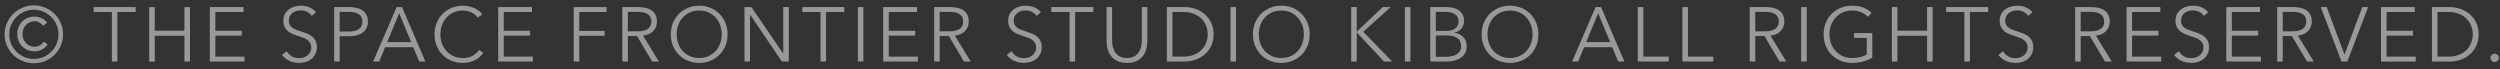 <svg width="325" height="9" viewBox="0 0 325 9" fill="none" xmlns="http://www.w3.org/2000/svg">
<rect x="0" y="0" width="325" height="9" fill="#333333" stroke="none"/>
<path opacity="0.5" d="M324.842 7.52C324.842 7.66 324.792 7.787 324.692 7.9C324.592 8.007 324.462 8.06 324.302 8.06C324.142 8.06 324.012 8.007 323.912 7.9C323.812 7.787 323.762 7.66 323.762 7.52C323.762 7.38 323.812 7.257 323.912 7.15C324.012 7.037 324.142 6.98 324.302 6.98C324.462 6.98 324.592 7.037 324.692 7.15C324.792 7.257 324.842 7.38 324.842 7.52Z" fill="white"/>
<path opacity="0.5" d="M316.152 0.92H318.502C318.942 0.92 319.382 0.993 319.822 1.14C320.269 1.287 320.669 1.51 321.022 1.81C321.382 2.103 321.672 2.473 321.892 2.92C322.112 3.36 322.222 3.873 322.222 4.46C322.222 5.053 322.112 5.57 321.892 6.01C321.672 6.45 321.382 6.82 321.022 7.12C320.669 7.413 320.269 7.633 319.822 7.78C319.382 7.927 318.942 8 318.502 8H316.152V0.92ZM316.872 7.36H318.302C318.835 7.36 319.299 7.277 319.692 7.11C320.092 6.943 320.422 6.727 320.682 6.46C320.942 6.187 321.135 5.877 321.262 5.53C321.395 5.183 321.462 4.827 321.462 4.46C321.462 4.093 321.395 3.737 321.262 3.39C321.135 3.043 320.942 2.737 320.682 2.47C320.422 2.197 320.092 1.977 319.692 1.81C319.299 1.643 318.835 1.56 318.302 1.56H316.872V7.36Z" fill="white"/>
<path opacity="0.5" d="M310.254 7.36H314.044V8H309.534V0.92H313.924V1.56H310.254V4H313.684V4.63H310.254V7.36Z" fill="white"/>
<path opacity="0.5" d="M304.773 7.07H304.793L307.093 0.92H307.863L305.153 8H304.393L301.693 0.92H302.473L304.773 7.07Z" fill="white"/>
<path opacity="0.5" d="M296.754 8H296.034V0.92H298.114C298.461 0.92 298.781 0.953 299.074 1.02C299.374 1.087 299.631 1.197 299.844 1.35C300.064 1.497 300.234 1.69 300.354 1.93C300.474 2.17 300.534 2.463 300.534 2.81C300.534 3.07 300.487 3.307 300.394 3.52C300.301 3.733 300.174 3.92 300.014 4.08C299.854 4.233 299.664 4.357 299.444 4.45C299.224 4.543 298.984 4.603 298.724 4.63L300.794 8H299.914L297.954 4.69H296.754V8ZM296.754 4.07H298.004C298.584 4.07 299.031 3.967 299.344 3.76C299.658 3.547 299.814 3.23 299.814 2.81C299.814 2.577 299.771 2.38 299.684 2.22C299.598 2.06 299.478 1.93 299.324 1.83C299.171 1.73 298.984 1.657 298.764 1.61C298.544 1.563 298.301 1.54 298.034 1.54H296.754V4.07Z" fill="white"/>
<path opacity="0.5" d="M290.137 7.36H293.927V8H289.417V0.92H293.806V1.56H290.137V4H293.566V4.63H290.137V7.36Z" fill="white"/>
<path opacity="0.5" d="M286.502 2.06C286.348 1.847 286.152 1.677 285.912 1.55C285.672 1.417 285.382 1.35 285.042 1.35C284.869 1.35 284.692 1.377 284.512 1.43C284.332 1.483 284.169 1.567 284.022 1.68C283.875 1.787 283.755 1.923 283.662 2.09C283.575 2.257 283.532 2.453 283.532 2.68C283.532 2.907 283.575 3.093 283.662 3.24C283.749 3.387 283.862 3.513 284.002 3.62C284.148 3.72 284.312 3.803 284.492 3.87C284.678 3.937 284.872 4.003 285.072 4.07C285.319 4.15 285.565 4.237 285.812 4.33C286.065 4.423 286.292 4.547 286.492 4.7C286.692 4.847 286.855 5.037 286.982 5.27C287.109 5.497 287.172 5.787 287.172 6.14C287.172 6.493 287.102 6.8 286.962 7.06C286.828 7.313 286.652 7.523 286.432 7.69C286.218 7.857 285.972 7.98 285.692 8.06C285.419 8.14 285.142 8.18 284.862 8.18C284.649 8.18 284.435 8.157 284.222 8.11C284.008 8.07 283.805 8.007 283.612 7.92C283.419 7.833 283.239 7.723 283.072 7.59C282.905 7.457 282.759 7.303 282.632 7.13L283.252 6.67C283.405 6.923 283.619 7.137 283.892 7.31C284.172 7.477 284.498 7.56 284.872 7.56C285.052 7.56 285.235 7.533 285.422 7.48C285.609 7.42 285.775 7.333 285.922 7.22C286.075 7.1 286.199 6.957 286.292 6.79C286.392 6.617 286.442 6.417 286.442 6.19C286.442 5.943 286.392 5.74 286.292 5.58C286.199 5.413 286.072 5.277 285.912 5.17C285.752 5.057 285.569 4.963 285.362 4.89C285.155 4.817 284.938 4.743 284.712 4.67C284.478 4.597 284.249 4.513 284.022 4.42C283.795 4.327 283.592 4.207 283.412 4.06C283.232 3.907 283.085 3.72 282.972 3.5C282.865 3.28 282.812 3.01 282.812 2.69C282.812 2.35 282.879 2.057 283.012 1.81C283.152 1.563 283.332 1.36 283.552 1.2C283.772 1.04 284.015 0.923 284.282 0.85C284.548 0.777 284.812 0.74 285.072 0.74C285.552 0.74 285.962 0.827 286.302 1C286.642 1.167 286.899 1.367 287.072 1.6L286.502 2.06Z" fill="white"/>
<path opacity="0.5" d="M277.174 7.36H280.964V8H276.454V0.92H280.844V1.56H277.174V4H280.604V4.63H277.174V7.36Z" fill="white"/>
<path opacity="0.5" d="M270.488 8H269.768V0.92H271.848C272.194 0.92 272.514 0.953 272.808 1.02C273.108 1.087 273.364 1.197 273.578 1.35C273.798 1.497 273.968 1.69 274.088 1.93C274.208 2.17 274.268 2.463 274.268 2.81C274.268 3.07 274.221 3.307 274.128 3.52C274.034 3.733 273.908 3.92 273.748 4.08C273.588 4.233 273.398 4.357 273.178 4.45C272.958 4.543 272.718 4.603 272.458 4.63L274.528 8H273.648L271.688 4.69H270.488V8ZM270.488 4.07H271.738C272.318 4.07 272.764 3.967 273.078 3.76C273.391 3.547 273.548 3.23 273.548 2.81C273.548 2.577 273.504 2.38 273.418 2.22C273.331 2.06 273.211 1.93 273.058 1.83C272.904 1.73 272.718 1.657 272.498 1.61C272.278 1.563 272.034 1.54 271.768 1.54H270.488V4.07Z" fill="white"/>
<path opacity="0.5" d="M263.653 2.06C263.5 1.847 263.303 1.677 263.063 1.55C262.823 1.417 262.533 1.35 262.193 1.35C262.02 1.35 261.843 1.377 261.663 1.43C261.483 1.483 261.32 1.567 261.173 1.68C261.027 1.787 260.907 1.923 260.813 2.09C260.727 2.257 260.683 2.453 260.683 2.68C260.683 2.907 260.727 3.093 260.813 3.24C260.9 3.387 261.013 3.513 261.153 3.62C261.3 3.72 261.463 3.803 261.643 3.87C261.83 3.937 262.023 4.003 262.223 4.07C262.47 4.15 262.717 4.237 262.963 4.33C263.217 4.423 263.443 4.547 263.643 4.7C263.843 4.847 264.007 5.037 264.133 5.27C264.26 5.497 264.323 5.787 264.323 6.14C264.323 6.493 264.253 6.8 264.113 7.06C263.98 7.313 263.803 7.523 263.583 7.69C263.37 7.857 263.123 7.98 262.843 8.06C262.57 8.14 262.293 8.18 262.013 8.18C261.8 8.18 261.587 8.157 261.373 8.11C261.16 8.07 260.957 8.007 260.763 7.92C260.57 7.833 260.39 7.723 260.223 7.59C260.057 7.457 259.91 7.303 259.783 7.13L260.403 6.67C260.557 6.923 260.77 7.137 261.043 7.31C261.323 7.477 261.65 7.56 262.023 7.56C262.203 7.56 262.387 7.533 262.573 7.48C262.76 7.42 262.927 7.333 263.073 7.22C263.227 7.1 263.35 6.957 263.443 6.79C263.543 6.617 263.593 6.417 263.593 6.19C263.593 5.943 263.543 5.74 263.443 5.58C263.35 5.413 263.223 5.277 263.063 5.17C262.903 5.057 262.72 4.963 262.513 4.89C262.307 4.817 262.09 4.743 261.863 4.67C261.63 4.597 261.4 4.513 261.173 4.42C260.947 4.327 260.743 4.207 260.563 4.06C260.383 3.907 260.237 3.72 260.123 3.5C260.017 3.28 259.963 3.01 259.963 2.69C259.963 2.35 260.03 2.057 260.163 1.81C260.303 1.563 260.483 1.36 260.703 1.2C260.923 1.04 261.167 0.923 261.433 0.85C261.7 0.777 261.963 0.74 262.223 0.74C262.703 0.74 263.113 0.827 263.453 1C263.793 1.167 264.05 1.367 264.223 1.6L263.653 2.06Z" fill="white"/>
<path opacity="0.5" d="M256.09 8H255.37V1.56H253V0.92H258.46V1.56H256.09V8Z" fill="white"/>
<path opacity="0.5" d="M245.942 0.92H246.662V3.99H250.522V0.92H251.242V8H250.522V4.65H246.662V8H245.942V0.92Z" fill="white"/>
<path opacity="0.5" d="M242.819 2.19C242.573 1.93 242.279 1.73 241.939 1.59C241.599 1.443 241.209 1.37 240.769 1.37C240.316 1.37 239.906 1.453 239.539 1.62C239.179 1.787 238.873 2.013 238.619 2.3C238.366 2.58 238.169 2.907 238.029 3.28C237.896 3.653 237.829 4.047 237.829 4.46C237.829 4.873 237.896 5.267 238.029 5.64C238.169 6.013 238.366 6.34 238.619 6.62C238.873 6.9 239.179 7.123 239.539 7.29C239.906 7.457 240.316 7.54 240.769 7.54C241.169 7.54 241.536 7.497 241.869 7.41C242.203 7.323 242.473 7.213 242.679 7.08V4.93H241.029V4.3H243.399V7.49C243.013 7.723 242.596 7.897 242.149 8.01C241.703 8.123 241.239 8.18 240.759 8.18C240.226 8.18 239.733 8.087 239.279 7.9C238.826 7.713 238.436 7.457 238.109 7.13C237.783 6.797 237.526 6.403 237.339 5.95C237.159 5.497 237.069 5 237.069 4.46C237.069 3.92 237.163 3.423 237.349 2.97C237.536 2.517 237.793 2.127 238.119 1.8C238.453 1.467 238.843 1.207 239.289 1.02C239.743 0.833 240.233 0.74 240.759 0.74C241.326 0.74 241.819 0.823 242.239 0.99C242.659 1.157 243.019 1.39 243.319 1.69L242.819 2.19Z" fill="white"/>
<path opacity="0.5" d="M234.871 8H234.151V0.92H234.871V8Z" fill="white"/>
<path opacity="0.5" d="M228.185 8H227.465V0.92H229.545C229.892 0.92 230.212 0.953 230.505 1.02C230.805 1.087 231.062 1.197 231.275 1.35C231.495 1.497 231.665 1.69 231.785 1.93C231.905 2.17 231.965 2.463 231.965 2.81C231.965 3.07 231.919 3.307 231.825 3.52C231.732 3.733 231.605 3.92 231.445 4.08C231.285 4.233 231.095 4.357 230.875 4.45C230.655 4.543 230.415 4.603 230.155 4.63L232.225 8H231.345L229.385 4.69H228.185V8ZM228.185 4.07H229.435C230.015 4.07 230.462 3.967 230.775 3.76C231.089 3.547 231.245 3.23 231.245 2.81C231.245 2.577 231.202 2.38 231.115 2.22C231.029 2.06 230.909 1.93 230.755 1.83C230.602 1.73 230.415 1.657 230.195 1.61C229.975 1.563 229.732 1.54 229.465 1.54H228.185V4.07Z" fill="white"/>
<path opacity="0.5" d="M219.432 7.36H222.732V8H218.712V0.92H219.432V7.36Z" fill="white"/>
<path opacity="0.5" d="M213.634 7.36H216.934V8H212.914V0.92H213.634V7.36Z" fill="white"/>
<path opacity="0.5" d="M205.162 8H204.372L207.432 0.92H208.132L211.172 8H210.372L209.592 6.14H205.932L205.162 8ZM206.202 5.48H209.322L207.762 1.72L206.202 5.48Z" fill="white"/>
<path opacity="0.5" d="M199.992 4.46C199.992 5 199.898 5.497 199.712 5.95C199.525 6.403 199.265 6.797 198.932 7.13C198.605 7.457 198.215 7.713 197.762 7.9C197.315 8.087 196.828 8.18 196.302 8.18C195.775 8.18 195.285 8.087 194.832 7.9C194.385 7.713 193.995 7.457 193.662 7.13C193.335 6.797 193.078 6.403 192.892 5.95C192.705 5.497 192.612 5 192.612 4.46C192.612 3.92 192.705 3.423 192.892 2.97C193.078 2.517 193.335 2.127 193.662 1.8C193.995 1.467 194.385 1.207 194.832 1.02C195.285 0.833 195.775 0.74 196.302 0.74C196.828 0.74 197.315 0.833 197.762 1.02C198.215 1.207 198.605 1.467 198.932 1.8C199.265 2.127 199.525 2.517 199.712 2.97C199.898 3.423 199.992 3.92 199.992 4.46ZM199.232 4.46C199.232 4.047 199.165 3.653 199.032 3.28C198.898 2.907 198.705 2.58 198.452 2.3C198.198 2.013 197.888 1.787 197.522 1.62C197.162 1.453 196.755 1.37 196.302 1.37C195.848 1.37 195.438 1.453 195.072 1.62C194.712 1.787 194.405 2.013 194.152 2.3C193.898 2.58 193.705 2.907 193.572 3.28C193.438 3.653 193.372 4.047 193.372 4.46C193.372 4.873 193.438 5.267 193.572 5.64C193.705 6.013 193.898 6.34 194.152 6.62C194.405 6.9 194.712 7.123 195.072 7.29C195.438 7.457 195.848 7.54 196.302 7.54C196.755 7.54 197.162 7.457 197.522 7.29C197.888 7.123 198.198 6.9 198.452 6.62C198.705 6.34 198.898 6.013 199.032 5.64C199.165 5.267 199.232 4.873 199.232 4.46Z" fill="white"/>
<path opacity="0.5" d="M185.935 0.92H188.045C188.311 0.92 188.581 0.95 188.855 1.01C189.128 1.063 189.371 1.16 189.585 1.3C189.805 1.433 189.981 1.617 190.115 1.85C190.255 2.083 190.325 2.377 190.325 2.73C190.325 3.103 190.211 3.43 189.985 3.71C189.758 3.983 189.455 4.163 189.075 4.25V4.27C189.535 4.323 189.915 4.503 190.215 4.81C190.521 5.11 190.675 5.52 190.675 6.04C190.675 6.333 190.611 6.603 190.485 6.85C190.365 7.09 190.191 7.297 189.965 7.47C189.738 7.637 189.461 7.767 189.135 7.86C188.808 7.953 188.441 8 188.035 8H185.935V0.92ZM186.655 4.02H188.105C188.278 4.02 188.451 4 188.625 3.96C188.805 3.92 188.968 3.853 189.115 3.76C189.261 3.66 189.378 3.53 189.465 3.37C189.558 3.21 189.605 3.013 189.605 2.78C189.605 2.553 189.558 2.363 189.465 2.21C189.378 2.05 189.258 1.92 189.105 1.82C188.951 1.72 188.771 1.65 188.565 1.61C188.358 1.563 188.138 1.54 187.905 1.54H186.655V4.02ZM186.655 7.38H187.995C188.255 7.38 188.501 7.357 188.735 7.31C188.975 7.257 189.181 7.177 189.355 7.07C189.535 6.957 189.678 6.813 189.785 6.64C189.891 6.46 189.945 6.247 189.945 6C189.945 5.533 189.785 5.187 189.465 4.96C189.151 4.727 188.705 4.61 188.125 4.61H186.655V7.38Z" fill="white"/>
<path opacity="0.5" d="M183.357 8H182.637V0.92H183.357V8Z" fill="white"/>
<path opacity="0.5" d="M176.377 4.1H176.387L179.757 0.92H180.787L177.217 4.13L180.987 8H179.927L176.387 4.23H176.377V8H175.657V0.92H176.377V4.1Z" fill="white"/>
<path opacity="0.5" d="M170.261 4.46C170.261 5 170.168 5.497 169.981 5.95C169.795 6.403 169.535 6.797 169.201 7.13C168.875 7.457 168.485 7.713 168.031 7.9C167.585 8.087 167.098 8.18 166.571 8.18C166.045 8.18 165.555 8.087 165.101 7.9C164.655 7.713 164.265 7.457 163.931 7.13C163.605 6.797 163.348 6.403 163.161 5.95C162.975 5.497 162.881 5 162.881 4.46C162.881 3.92 162.975 3.423 163.161 2.97C163.348 2.517 163.605 2.127 163.931 1.8C164.265 1.467 164.655 1.207 165.101 1.02C165.555 0.833 166.045 0.74 166.571 0.74C167.098 0.74 167.585 0.833 168.031 1.02C168.485 1.207 168.875 1.467 169.201 1.8C169.535 2.127 169.795 2.517 169.981 2.97C170.168 3.423 170.261 3.92 170.261 4.46ZM169.501 4.46C169.501 4.047 169.435 3.653 169.301 3.28C169.168 2.907 168.975 2.58 168.721 2.3C168.468 2.013 168.158 1.787 167.791 1.62C167.431 1.453 167.025 1.37 166.571 1.37C166.118 1.37 165.708 1.453 165.341 1.62C164.981 1.787 164.675 2.013 164.421 2.3C164.168 2.58 163.975 2.907 163.841 3.28C163.708 3.653 163.641 4.047 163.641 4.46C163.641 4.873 163.708 5.267 163.841 5.64C163.975 6.013 164.168 6.34 164.421 6.62C164.675 6.9 164.981 7.123 165.341 7.29C165.708 7.457 166.118 7.54 166.571 7.54C167.025 7.54 167.431 7.457 167.791 7.29C168.158 7.123 168.468 6.9 168.721 6.62C168.975 6.34 169.168 6.013 169.301 5.64C169.435 5.267 169.501 4.873 169.501 4.46Z" fill="white"/>
<path opacity="0.5" d="M160.684 8H159.964V0.92H160.684V8Z" fill="white"/>
<path opacity="0.5" d="M151.695 0.92H154.045C154.485 0.92 154.925 0.993 155.365 1.14C155.812 1.287 156.212 1.51 156.565 1.81C156.925 2.103 157.215 2.473 157.435 2.92C157.655 3.36 157.765 3.873 157.765 4.46C157.765 5.053 157.655 5.57 157.435 6.01C157.215 6.45 156.925 6.82 156.565 7.12C156.212 7.413 155.812 7.633 155.365 7.78C154.925 7.927 154.485 8 154.045 8H151.695V0.92ZM152.415 7.36H153.845C154.379 7.36 154.842 7.277 155.235 7.11C155.635 6.943 155.965 6.727 156.225 6.46C156.485 6.187 156.679 5.877 156.805 5.53C156.939 5.183 157.005 4.827 157.005 4.46C157.005 4.093 156.939 3.737 156.805 3.39C156.679 3.043 156.485 2.737 156.225 2.47C155.965 2.197 155.635 1.977 155.235 1.81C154.842 1.643 154.379 1.56 153.845 1.56H152.415V7.36Z" fill="white"/>
<path opacity="0.5" d="M146.505 8.18C145.972 8.18 145.535 8.09 145.195 7.91C144.855 7.723 144.585 7.49 144.385 7.21C144.185 6.93 144.045 6.627 143.965 6.3C143.892 5.967 143.855 5.653 143.855 5.36V0.92H144.575V5.28C144.575 5.567 144.609 5.847 144.675 6.12C144.742 6.387 144.849 6.627 144.995 6.84C145.149 7.047 145.349 7.217 145.595 7.35C145.842 7.477 146.145 7.54 146.505 7.54C146.865 7.54 147.169 7.477 147.415 7.35C147.662 7.217 147.859 7.047 148.005 6.84C148.159 6.627 148.269 6.387 148.335 6.12C148.402 5.847 148.435 5.567 148.435 5.28V0.92H149.155V5.36C149.155 5.653 149.115 5.967 149.035 6.3C148.962 6.627 148.825 6.93 148.625 7.21C148.425 7.49 148.152 7.723 147.805 7.91C147.465 8.09 147.032 8.18 146.505 8.18Z" fill="white"/>
<path opacity="0.5" d="M139.762 8H139.042V1.56H136.672V0.92H142.132V1.56H139.762V8Z" fill="white"/>
<path opacity="0.5" d="M134.754 2.06C134.6 1.847 134.404 1.677 134.164 1.55C133.924 1.417 133.634 1.35 133.294 1.35C133.12 1.35 132.944 1.377 132.764 1.43C132.584 1.483 132.42 1.567 132.274 1.68C132.127 1.787 132.007 1.923 131.914 2.09C131.827 2.257 131.784 2.453 131.784 2.68C131.784 2.907 131.827 3.093 131.914 3.24C132 3.387 132.114 3.513 132.254 3.62C132.4 3.72 132.564 3.803 132.744 3.87C132.93 3.937 133.124 4.003 133.324 4.07C133.57 4.15 133.817 4.237 134.064 4.33C134.317 4.423 134.544 4.547 134.744 4.7C134.944 4.847 135.107 5.037 135.234 5.27C135.36 5.497 135.424 5.787 135.424 6.14C135.424 6.493 135.354 6.8 135.214 7.06C135.08 7.313 134.904 7.523 134.684 7.69C134.47 7.857 134.224 7.98 133.944 8.06C133.67 8.14 133.394 8.18 133.114 8.18C132.9 8.18 132.687 8.157 132.474 8.11C132.26 8.07 132.057 8.007 131.864 7.92C131.67 7.833 131.49 7.723 131.324 7.59C131.157 7.457 131.01 7.303 130.884 7.13L131.504 6.67C131.657 6.923 131.87 7.137 132.144 7.31C132.424 7.477 132.75 7.56 133.124 7.56C133.304 7.56 133.487 7.533 133.674 7.48C133.86 7.42 134.027 7.333 134.174 7.22C134.327 7.1 134.45 6.957 134.544 6.79C134.644 6.617 134.694 6.417 134.694 6.19C134.694 5.943 134.644 5.74 134.544 5.58C134.45 5.413 134.324 5.277 134.164 5.17C134.004 5.057 133.82 4.963 133.614 4.89C133.407 4.817 133.19 4.743 132.964 4.67C132.73 4.597 132.5 4.513 132.274 4.42C132.047 4.327 131.844 4.207 131.664 4.06C131.484 3.907 131.337 3.72 131.224 3.5C131.117 3.28 131.064 3.01 131.064 2.69C131.064 2.35 131.13 2.057 131.264 1.81C131.404 1.563 131.584 1.36 131.804 1.2C132.024 1.04 132.267 0.923 132.534 0.85C132.8 0.777 133.064 0.74 133.324 0.74C133.804 0.74 134.214 0.827 134.554 1C134.894 1.167 135.15 1.367 135.324 1.6L134.754 2.06Z" fill="white"/>
<path opacity="0.5" d="M122.158 8H121.438V0.92H123.517C123.864 0.92 124.184 0.953 124.478 1.02C124.778 1.087 125.034 1.197 125.247 1.35C125.467 1.497 125.637 1.69 125.757 1.93C125.877 2.17 125.938 2.463 125.938 2.81C125.938 3.07 125.891 3.307 125.798 3.52C125.704 3.733 125.577 3.92 125.417 4.08C125.257 4.233 125.067 4.357 124.847 4.45C124.627 4.543 124.387 4.603 124.127 4.63L126.197 8H125.317L123.357 4.69H122.158V8ZM122.158 4.07H123.408C123.988 4.07 124.434 3.967 124.747 3.76C125.061 3.547 125.217 3.23 125.217 2.81C125.217 2.577 125.174 2.38 125.088 2.22C125.001 2.06 124.881 1.93 124.728 1.83C124.574 1.73 124.387 1.657 124.167 1.61C123.947 1.563 123.704 1.54 123.438 1.54H122.158V4.07Z" fill="white"/>
<path opacity="0.5" d="M115.539 7.36H119.329V8H114.819V0.92H119.209V1.56H115.539V4H118.969V4.63H115.539V7.36Z" fill="white"/>
<path opacity="0.5" d="M112.242 8H111.522V0.92H112.242V8Z" fill="white"/>
<path opacity="0.5" d="M107.389 8H106.669V1.56H104.299V0.92H109.759V1.56H107.389V8Z" fill="white"/>
<path opacity="0.5" d="M101.802 6.95H101.822V0.92H102.542V8H101.642L97.522 1.91H97.502V8H96.782V0.92H97.682L101.802 6.95Z" fill="white"/>
<path opacity="0.5" d="M94.586 4.46C94.586 5 94.493 5.497 94.306 5.95C94.119 6.403 93.859 6.797 93.526 7.13C93.199 7.457 92.809 7.713 92.356 7.9C91.909 8.087 91.423 8.18 90.896 8.18C90.369 8.18 89.879 8.087 89.426 7.9C88.979 7.713 88.589 7.457 88.256 7.13C87.929 6.797 87.673 6.403 87.486 5.95C87.299 5.497 87.206 5 87.206 4.46C87.206 3.92 87.299 3.423 87.486 2.97C87.673 2.517 87.929 2.127 88.256 1.8C88.589 1.467 88.979 1.207 89.426 1.02C89.879 0.833 90.369 0.74 90.896 0.74C91.423 0.74 91.909 0.833 92.356 1.02C92.809 1.207 93.199 1.467 93.526 1.8C93.859 2.127 94.119 2.517 94.306 2.97C94.493 3.423 94.586 3.92 94.586 4.46ZM93.826 4.46C93.826 4.047 93.759 3.653 93.626 3.28C93.493 2.907 93.299 2.58 93.046 2.3C92.793 2.013 92.483 1.787 92.116 1.62C91.756 1.453 91.349 1.37 90.896 1.37C90.443 1.37 90.033 1.453 89.666 1.62C89.306 1.787 88.999 2.013 88.746 2.3C88.493 2.58 88.299 2.907 88.166 3.28C88.033 3.653 87.966 4.047 87.966 4.46C87.966 4.873 88.033 5.267 88.166 5.64C88.299 6.013 88.493 6.34 88.746 6.62C88.999 6.9 89.306 7.123 89.666 7.29C90.033 7.457 90.443 7.54 90.896 7.54C91.349 7.54 91.756 7.457 92.116 7.29C92.483 7.123 92.793 6.9 93.046 6.62C93.299 6.34 93.493 6.013 93.626 5.64C93.759 5.267 93.826 4.873 93.826 4.46Z" fill="white"/>
<path opacity="0.5" d="M81.619 8H80.899V0.92H82.979C83.326 0.92 83.646 0.953 83.939 1.02C84.239 1.087 84.496 1.197 84.709 1.35C84.929 1.497 85.099 1.69 85.219 1.93C85.339 2.17 85.399 2.463 85.399 2.81C85.399 3.07 85.353 3.307 85.259 3.52C85.166 3.733 85.039 3.92 84.879 4.08C84.719 4.233 84.529 4.357 84.309 4.45C84.089 4.543 83.849 4.603 83.589 4.63L85.659 8H84.779L82.819 4.69H81.619V8ZM81.619 4.07H82.869C83.449 4.07 83.896 3.967 84.209 3.76C84.523 3.547 84.679 3.23 84.679 2.81C84.679 2.577 84.636 2.38 84.549 2.22C84.463 2.06 84.343 1.93 84.189 1.83C84.036 1.73 83.849 1.657 83.629 1.61C83.409 1.563 83.166 1.54 82.899 1.54H81.619V4.07Z" fill="white"/>
<path opacity="0.5" d="M75.305 8H74.585V0.92H78.855V1.56H75.305V4.02H78.605V4.65H75.305V8Z" fill="white"/>
<path opacity="0.5" d="M65.487 7.36H69.277V8H64.767V0.92H69.157V1.56H65.487V4H68.917V4.63H65.487V7.36Z" fill="white"/>
<path opacity="0.5" d="M62.829 6.86C62.709 7.04 62.563 7.21 62.389 7.37C62.223 7.53 62.026 7.67 61.799 7.79C61.579 7.91 61.333 8.003 61.059 8.07C60.793 8.143 60.499 8.18 60.179 8.18C59.646 8.18 59.153 8.087 58.699 7.9C58.246 7.713 57.856 7.457 57.529 7.13C57.203 6.797 56.946 6.403 56.759 5.95C56.579 5.497 56.489 5 56.489 4.46C56.489 3.92 56.583 3.423 56.769 2.97C56.956 2.517 57.213 2.127 57.539 1.8C57.873 1.467 58.263 1.207 58.709 1.02C59.163 0.833 59.653 0.74 60.179 0.74C60.439 0.74 60.693 0.767 60.939 0.82C61.193 0.873 61.429 0.95 61.649 1.05C61.869 1.143 62.069 1.26 62.249 1.4C62.429 1.533 62.579 1.687 62.699 1.86L62.099 2.3C62.026 2.187 61.926 2.073 61.799 1.96C61.679 1.847 61.536 1.747 61.369 1.66C61.203 1.573 61.019 1.503 60.819 1.45C60.626 1.397 60.416 1.37 60.189 1.37C59.729 1.37 59.316 1.453 58.949 1.62C58.589 1.787 58.283 2.013 58.029 2.3C57.776 2.58 57.583 2.907 57.449 3.28C57.316 3.653 57.249 4.047 57.249 4.46C57.249 4.873 57.316 5.267 57.449 5.64C57.589 6.013 57.786 6.343 58.039 6.63C58.293 6.91 58.599 7.133 58.959 7.3C59.326 7.467 59.736 7.55 60.189 7.55C60.596 7.55 60.983 7.467 61.349 7.3C61.716 7.133 62.023 6.867 62.269 6.5L62.829 6.86Z" fill="white"/>
<path opacity="0.5" d="M49.293 8H48.503L51.563 0.92H52.263L55.303 8H54.503L53.723 6.14H50.063L49.293 8ZM50.333 5.48H53.453L51.893 1.72L50.333 5.48Z" fill="white"/>
<path opacity="0.5" d="M43.438 0.92H45.438C45.798 0.92 46.125 0.96 46.418 1.04C46.711 1.113 46.961 1.23 47.168 1.39C47.381 1.543 47.545 1.74 47.658 1.98C47.771 2.213 47.828 2.49 47.828 2.81C47.828 3.13 47.768 3.41 47.648 3.65C47.535 3.883 47.371 4.08 47.158 4.24C46.951 4.393 46.698 4.51 46.398 4.59C46.105 4.67 45.778 4.71 45.418 4.71H44.158V8H43.438V0.92ZM44.158 4.1H45.378C45.945 4.1 46.375 3.99 46.668 3.77C46.961 3.55 47.108 3.23 47.108 2.81C47.108 2.37 46.955 2.05 46.648 1.85C46.348 1.643 45.925 1.54 45.378 1.54H44.158V4.1Z" fill="white"/>
<path opacity="0.5" d="M40.523 2.06C40.37 1.847 40.173 1.677 39.933 1.55C39.693 1.417 39.403 1.35 39.063 1.35C38.89 1.35 38.713 1.377 38.533 1.43C38.353 1.483 38.19 1.567 38.043 1.68C37.897 1.787 37.777 1.923 37.683 2.09C37.597 2.257 37.553 2.453 37.553 2.68C37.553 2.907 37.597 3.093 37.683 3.24C37.77 3.387 37.883 3.513 38.023 3.62C38.17 3.72 38.333 3.803 38.513 3.87C38.7 3.937 38.893 4.003 39.093 4.07C39.34 4.15 39.587 4.237 39.833 4.33C40.087 4.423 40.313 4.547 40.513 4.7C40.713 4.847 40.877 5.037 41.003 5.27C41.13 5.497 41.193 5.787 41.193 6.14C41.193 6.493 41.123 6.8 40.983 7.06C40.85 7.313 40.673 7.523 40.453 7.69C40.24 7.857 39.993 7.98 39.713 8.06C39.44 8.14 39.163 8.18 38.883 8.18C38.67 8.18 38.457 8.157 38.243 8.11C38.03 8.07 37.827 8.007 37.633 7.92C37.44 7.833 37.26 7.723 37.093 7.59C36.927 7.457 36.78 7.303 36.653 7.13L37.273 6.67C37.427 6.923 37.64 7.137 37.913 7.31C38.193 7.477 38.52 7.56 38.893 7.56C39.073 7.56 39.257 7.533 39.443 7.48C39.63 7.42 39.797 7.333 39.943 7.22C40.097 7.1 40.22 6.957 40.313 6.79C40.413 6.617 40.463 6.417 40.463 6.19C40.463 5.943 40.413 5.74 40.313 5.58C40.22 5.413 40.093 5.277 39.933 5.17C39.773 5.057 39.59 4.963 39.383 4.89C39.177 4.817 38.96 4.743 38.733 4.67C38.5 4.597 38.27 4.513 38.043 4.42C37.817 4.327 37.613 4.207 37.433 4.06C37.253 3.907 37.107 3.72 36.993 3.5C36.887 3.28 36.833 3.01 36.833 2.69C36.833 2.35 36.9 2.057 37.033 1.81C37.173 1.563 37.353 1.36 37.573 1.2C37.793 1.04 38.037 0.923 38.303 0.85C38.57 0.777 38.833 0.74 39.093 0.74C39.573 0.74 39.983 0.827 40.323 1C40.663 1.167 40.92 1.367 41.093 1.6L40.523 2.06Z" fill="white"/>
<path opacity="0.5" d="M27.995 7.36H31.785V8H27.275V0.92H31.665V1.56H27.995V4H31.425V4.63H27.995V7.36Z" fill="white"/>
<path opacity="0.5" d="M19.398 0.92H20.117V3.99H23.977V0.92H24.698V8H23.977V4.65H20.117V8H19.398V0.92Z" fill="white"/>
<path opacity="0.5" d="M15.264 8H14.544V1.56H12.174V0.92H17.634V1.56H15.264V8Z" fill="white"/>
<path opacity="0.5" d="M6.201 5.76C6.041 6.007 5.817 6.22 5.531 6.4C5.244 6.58 4.901 6.67 4.501 6.67C4.174 6.67 3.871 6.613 3.591 6.5C3.317 6.387 3.081 6.23 2.881 6.03C2.681 5.83 2.524 5.593 2.411 5.32C2.297 5.04 2.241 4.737 2.241 4.41C2.241 4.083 2.297 3.783 2.411 3.51C2.524 3.237 2.681 3 2.881 2.8C3.081 2.6 3.317 2.443 3.591 2.33C3.871 2.217 4.174 2.16 4.501 2.16C4.821 2.16 5.127 2.23 5.421 2.37C5.721 2.51 5.954 2.703 6.121 2.95L5.601 3.35C5.507 3.203 5.361 3.07 5.161 2.95C4.967 2.823 4.754 2.76 4.521 2.76C4.274 2.76 4.051 2.807 3.851 2.9C3.657 2.987 3.491 3.107 3.351 3.26C3.217 3.413 3.114 3.59 3.041 3.79C2.967 3.983 2.931 4.19 2.931 4.41C2.931 4.63 2.964 4.84 3.031 5.04C3.104 5.24 3.207 5.417 3.341 5.57C3.481 5.723 3.647 5.847 3.841 5.94C4.034 6.027 4.254 6.07 4.501 6.07C4.714 6.07 4.924 6.02 5.131 5.92C5.337 5.82 5.521 5.653 5.681 5.42L6.201 5.76ZM0.601 4.47C0.601 3.943 0.701 3.453 0.901 3C1.101 2.54 1.371 2.14 1.711 1.8C2.057 1.46 2.461 1.193 2.921 1C3.387 0.8 3.884 0.7 4.411 0.7C4.931 0.7 5.421 0.8 5.881 1C6.341 1.193 6.741 1.46 7.081 1.8C7.427 2.14 7.701 2.54 7.901 3C8.101 3.453 8.201 3.943 8.201 4.47C8.201 4.99 8.101 5.48 7.901 5.94C7.701 6.393 7.427 6.79 7.081 7.13C6.741 7.47 6.341 7.737 5.881 7.93C5.421 8.123 4.931 8.22 4.411 8.22C3.884 8.22 3.387 8.123 2.921 7.93C2.461 7.737 2.057 7.47 1.711 7.13C1.371 6.79 1.101 6.393 0.901 5.94C0.701 5.48 0.601 4.99 0.601 4.47ZM1.201 4.47C1.201 4.91 1.284 5.323 1.451 5.71C1.624 6.097 1.854 6.437 2.141 6.73C2.434 7.017 2.774 7.243 3.161 7.41C3.554 7.577 3.971 7.66 4.411 7.66C4.851 7.66 5.264 7.577 5.651 7.41C6.037 7.243 6.374 7.017 6.661 6.73C6.954 6.437 7.184 6.097 7.351 5.71C7.517 5.323 7.601 4.91 7.601 4.47C7.601 4.03 7.517 3.617 7.351 3.23C7.184 2.837 6.954 2.497 6.661 2.21C6.374 1.917 6.037 1.687 5.651 1.52C5.264 1.347 4.851 1.26 4.411 1.26C3.971 1.26 3.554 1.347 3.161 1.52C2.774 1.687 2.434 1.917 2.141 2.21C1.854 2.497 1.624 2.837 1.451 3.23C1.284 3.617 1.201 4.03 1.201 4.47Z" fill="white"/>
</svg>
